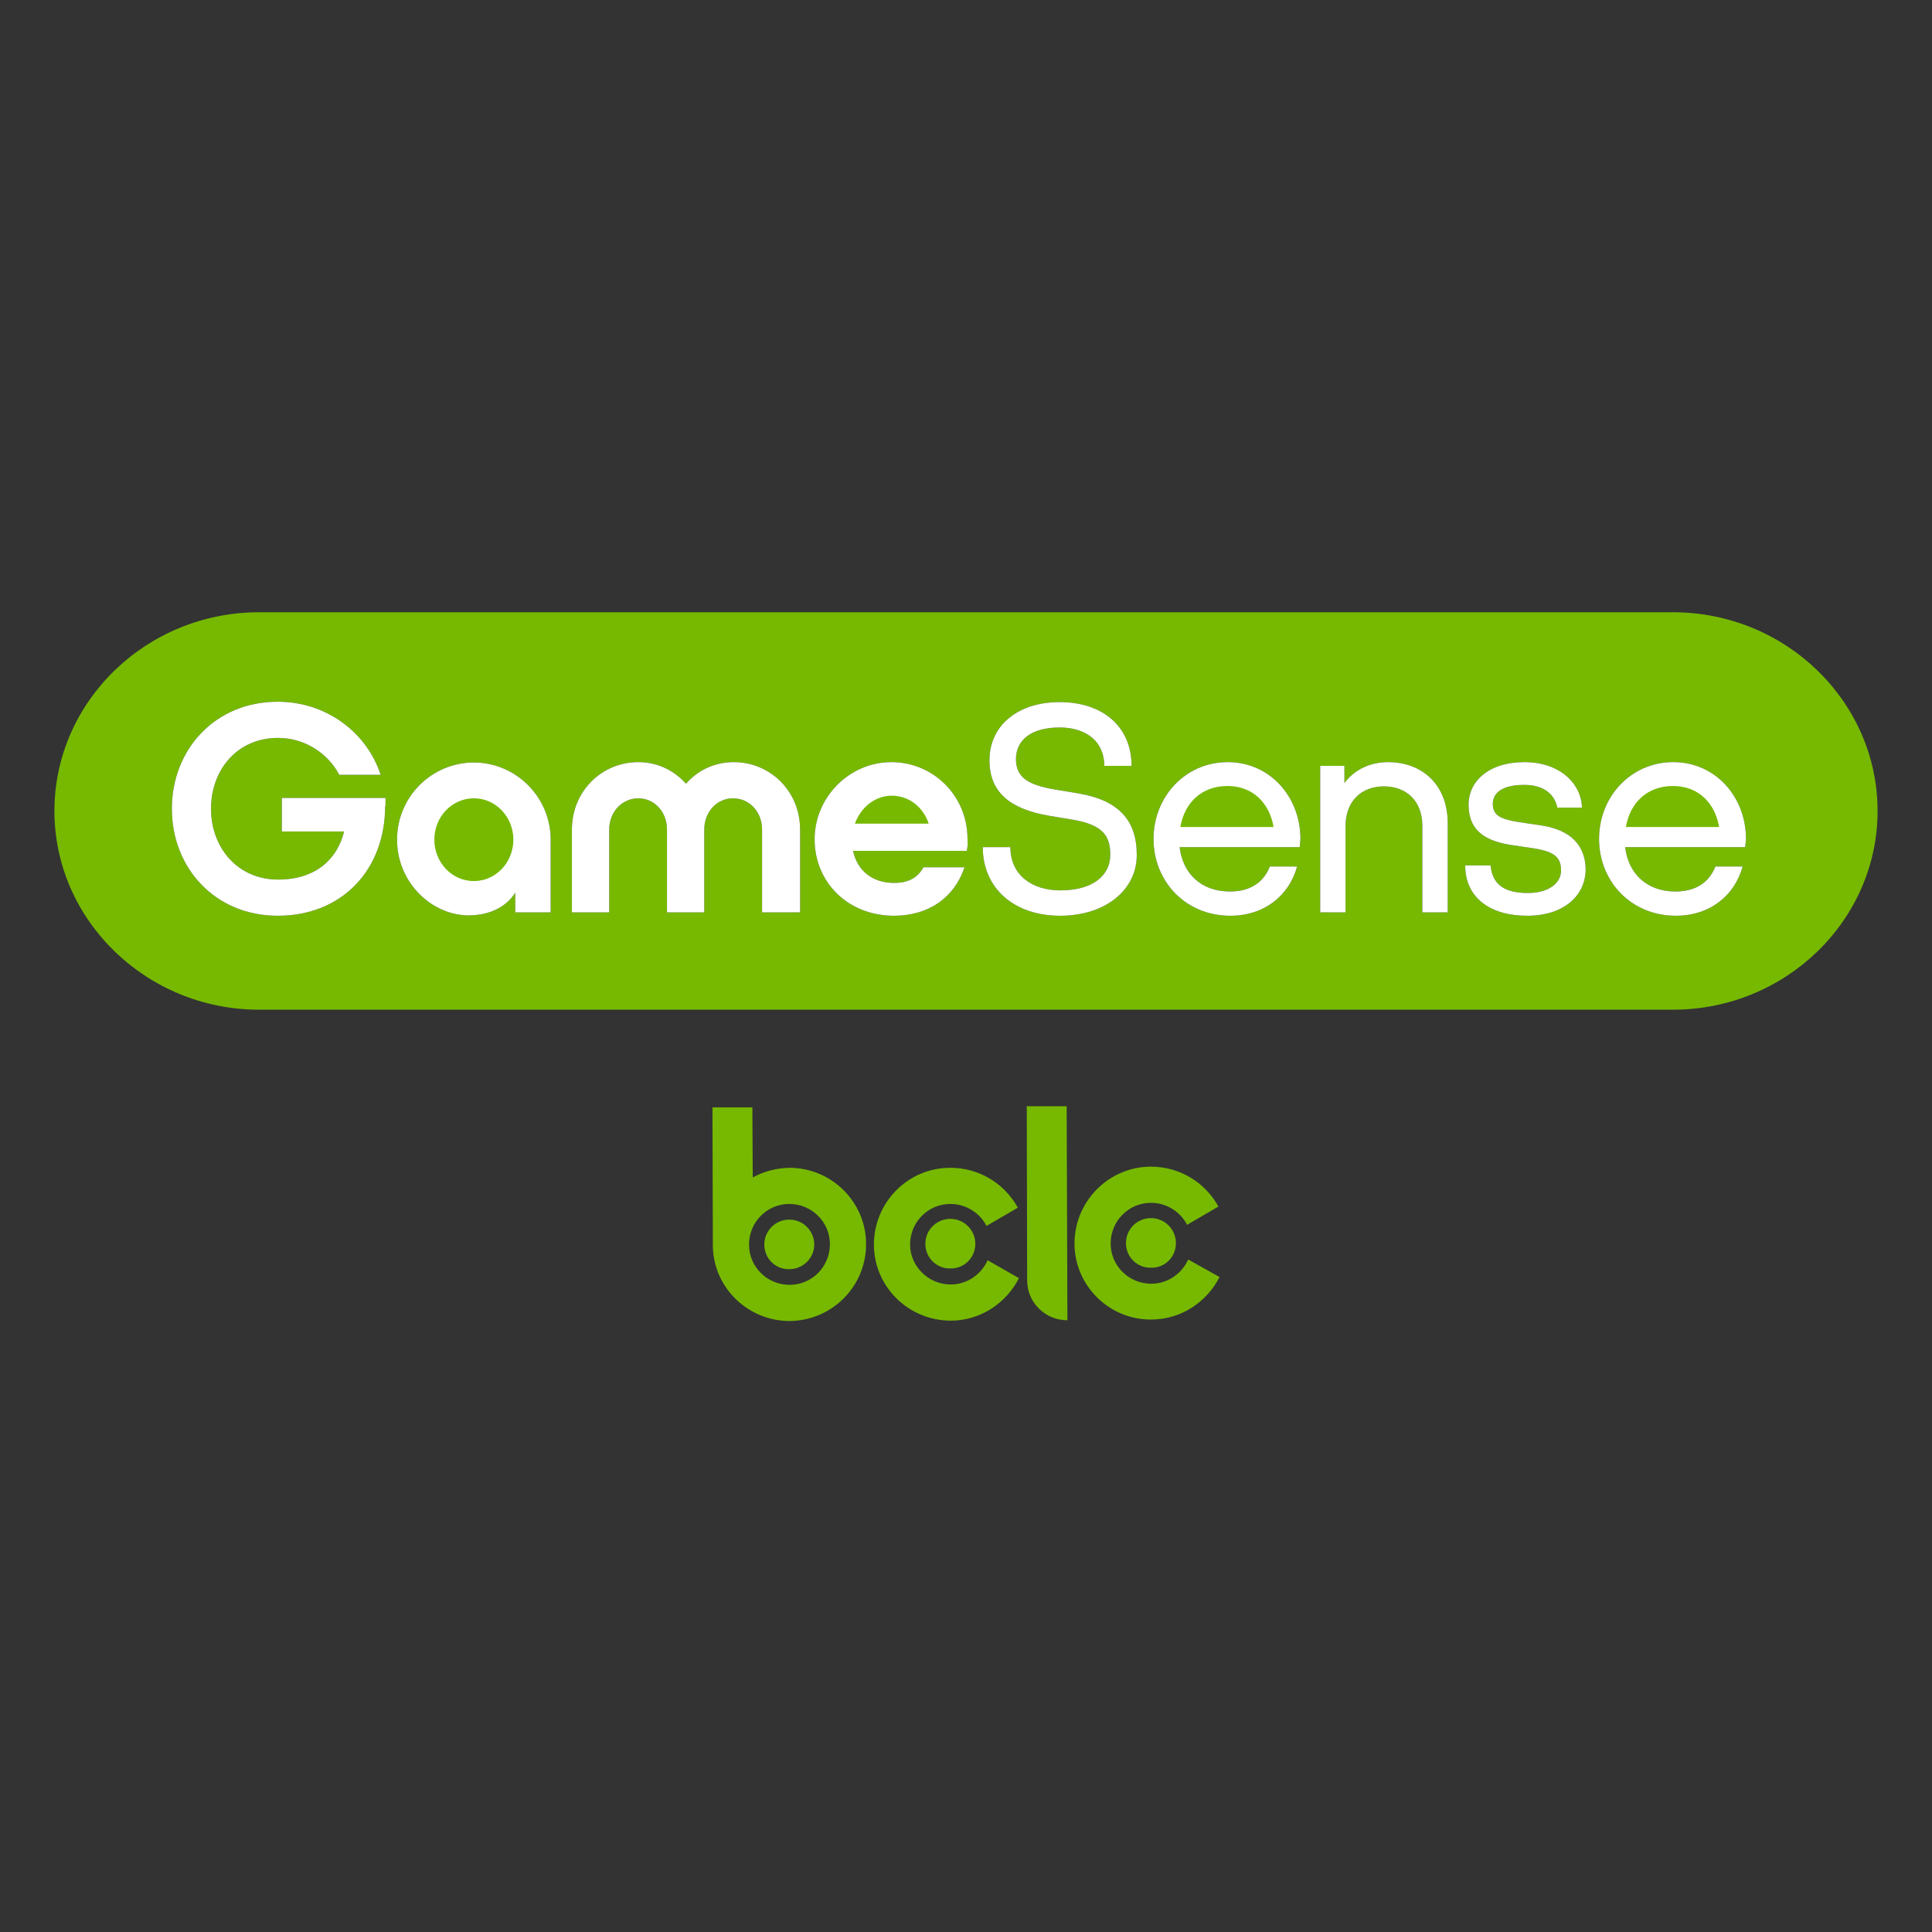 <svg width="142" height="142" viewBox="0 0 142 142" fill="none" xmlns="http://www.w3.org/2000/svg">
<rect x="0" y="0" width="142" height="142" fill="#333333" stroke="none"/>
<path d="M122.956 45H19.044C10.741 45 4 51.577 4 59.606C4 67.635 10.768 74.212 19.044 74.212H122.956C131.259 74.212 138 67.635 138 59.606C138 51.577 131.259 45 122.956 45ZM28.306 59.249C28.306 63.908 25.155 67.306 20.414 67.306C15.783 67.306 12.632 63.771 12.632 59.441C12.632 55.112 15.783 51.577 20.414 51.577C23.922 51.577 26.936 53.769 27.977 56.948H24.936C24.086 55.331 22.36 54.235 20.442 54.235C17.4 54.235 15.509 56.619 15.509 59.441C15.509 62.264 17.427 64.648 20.442 64.648C23.127 64.648 24.771 63.223 25.292 61.113H20.716V58.647H28.334V59.249H28.306ZM40.473 67.059H37.87V65.607C37.24 66.621 36.034 67.278 34.445 67.278C31.732 67.278 29.183 64.867 29.183 61.716C29.183 58.564 31.732 56.043 34.828 56.043C37.925 56.043 40.473 58.592 40.473 61.716V67.059ZM58.751 67.059H56.011V60.976C56.011 59.633 55.051 58.674 53.873 58.674C52.722 58.674 51.763 59.633 51.763 60.976V67.059H49.023V60.976C49.023 59.633 48.064 58.674 46.913 58.674C45.762 58.674 44.776 59.633 44.776 60.976V67.059H42.035V60.976C42.035 58.153 44.227 56.016 46.913 56.016C48.283 56.016 49.516 56.591 50.42 57.605C51.297 56.591 52.558 56.016 53.928 56.016C56.614 56.016 58.806 58.153 58.806 60.976V67.059H58.751ZM71.055 62.538H62.697C62.998 63.963 64.094 64.894 65.711 64.894C66.725 64.894 67.438 64.538 67.876 63.744H70.89C70.15 65.963 68.26 67.306 65.711 67.306C62.286 67.306 59.874 64.812 59.874 61.688C59.874 58.592 62.423 56.016 65.519 56.016C68.616 56.016 71.11 58.51 71.11 61.661C71.137 62.017 71.137 62.127 71.055 62.538ZM77.906 67.306C74.535 67.306 72.233 65.278 72.233 62.264H74.261C74.261 64.292 75.823 65.442 77.933 65.442C80.427 65.442 81.605 64.264 81.605 62.839C81.605 61.496 81.139 60.62 78.782 60.236L77.138 59.962C74.234 59.469 72.726 58.236 72.726 55.879C72.726 53.303 74.836 51.604 77.878 51.604C81.029 51.604 83.167 53.385 83.167 56.29H81.166C81.166 54.536 79.879 53.468 77.878 53.468C75.823 53.468 74.672 54.372 74.672 55.797C74.672 57.167 75.604 57.715 77.632 58.044L79.276 58.318C82.18 58.811 83.55 60.263 83.55 62.812C83.578 65.333 81.331 67.306 77.906 67.306ZM95.526 62.264H86.702C86.921 64.155 88.236 65.525 90.401 65.525C91.881 65.525 92.868 64.867 93.333 63.689H95.334C94.758 65.799 92.95 67.306 90.429 67.306C87.113 67.306 84.784 64.757 84.784 61.661C84.784 58.564 87.113 56.016 90.237 56.016C93.333 56.016 95.58 58.564 95.58 61.661C95.553 61.88 95.553 62.072 95.526 62.264ZM106.377 67.059H104.541V60.702C104.541 58.866 103.363 57.797 101.719 57.797C100.074 57.797 98.896 58.866 98.896 60.729V67.059H97.033V56.29H98.814V57.55C99.526 56.591 100.677 56.016 102.02 56.016C104.541 56.016 106.405 57.688 106.405 60.51V67.059H106.377ZM112.241 67.306C109.501 67.306 107.692 65.963 107.692 63.606H109.556C109.693 65.114 110.707 65.634 112.296 65.634C113.886 65.634 114.735 64.867 114.735 63.99C114.735 63.086 114.351 62.593 112.68 62.346L111.036 62.099C108.898 61.771 107.939 60.839 107.939 59.14C107.939 57.441 109.391 56.016 112.05 56.016C114.708 56.016 116.242 57.66 116.27 59.359H114.461C114.269 58.4 113.502 57.688 112.022 57.688C110.515 57.688 109.72 58.208 109.72 59.085C109.72 59.907 110.241 60.209 111.666 60.428L113.31 60.674C115.475 61.003 116.544 62.182 116.544 63.935C116.516 65.771 115.009 67.306 112.241 67.306ZM128.272 62.264H119.448C119.668 64.155 120.983 65.525 123.148 65.525C124.627 65.525 125.614 64.867 126.08 63.689H128.08C127.505 65.799 125.696 67.306 123.175 67.306C119.859 67.306 117.53 64.757 117.53 61.661C117.53 58.564 119.859 56.016 122.983 56.016C126.08 56.016 128.327 58.564 128.327 61.661C128.299 61.88 128.299 62.072 128.272 62.264Z" fill="#76B900"/>
<path d="M28.306 59.249C28.306 63.908 25.155 67.306 20.414 67.306C15.783 67.306 12.632 63.771 12.632 59.441C12.632 55.112 15.783 51.577 20.414 51.577C23.922 51.577 26.936 53.769 27.977 56.948H24.936C24.086 55.331 22.36 54.235 20.442 54.235C17.4 54.235 15.509 56.619 15.509 59.441C15.509 62.264 17.427 64.648 20.442 64.648C23.127 64.648 24.771 63.223 25.292 61.113H20.716V58.647H28.334V59.249H28.306Z" fill="white"/>
<path d="M40.473 67.059H37.87V65.607C37.24 66.621 36.034 67.278 34.445 67.278C31.732 67.278 29.183 64.867 29.183 61.716C29.183 58.564 31.732 56.043 34.828 56.043C37.925 56.043 40.473 58.592 40.473 61.716V67.059Z" fill="white"/>
<path d="M58.751 67.059H56.011V60.976C56.011 59.633 55.051 58.674 53.873 58.674C52.722 58.674 51.763 59.633 51.763 60.976V67.059H49.023V60.976C49.023 59.633 48.064 58.674 46.913 58.674C45.762 58.674 44.776 59.633 44.776 60.976V67.059H42.035V60.976C42.035 58.153 44.227 56.016 46.913 56.016C48.283 56.016 49.516 56.591 50.42 57.605C51.297 56.591 52.558 56.016 53.928 56.016C56.614 56.016 58.806 58.153 58.806 60.976V67.059H58.751Z" fill="white"/>
<path d="M71.055 62.538H62.697C62.998 63.963 64.094 64.894 65.711 64.894C66.725 64.894 67.438 64.538 67.876 63.744H70.89C70.15 65.963 68.26 67.306 65.711 67.306C62.286 67.306 59.874 64.812 59.874 61.688C59.874 58.592 62.423 56.016 65.519 56.016C68.616 56.016 71.11 58.51 71.11 61.661C71.137 62.017 71.137 62.127 71.055 62.538Z" fill="white"/>
<path d="M77.906 67.306C74.535 67.306 72.233 65.278 72.233 62.264H74.261C74.261 64.292 75.823 65.442 77.933 65.442C80.427 65.442 81.605 64.264 81.605 62.839C81.605 61.496 81.139 60.62 78.782 60.236L77.138 59.962C74.234 59.469 72.726 58.236 72.726 55.879C72.726 53.303 74.836 51.604 77.878 51.604C81.029 51.604 83.167 53.385 83.167 56.29H81.166C81.166 54.536 79.879 53.468 77.878 53.468C75.823 53.468 74.672 54.372 74.672 55.797C74.672 57.167 75.604 57.715 77.632 58.044L79.276 58.318C82.18 58.811 83.55 60.263 83.55 62.812C83.578 65.333 81.331 67.306 77.906 67.306Z" fill="white"/>
<path d="M95.526 62.264H86.702C86.921 64.155 88.236 65.525 90.401 65.525C91.881 65.525 92.868 64.867 93.333 63.689H95.334C94.758 65.799 92.95 67.306 90.429 67.306C87.113 67.306 84.784 64.757 84.784 61.661C84.784 58.564 87.113 56.016 90.237 56.016C93.333 56.016 95.58 58.564 95.58 61.661C95.553 61.88 95.553 62.072 95.526 62.264Z" fill="white"/>
<path d="M106.377 67.059H104.541V60.702C104.541 58.866 103.363 57.797 101.719 57.797C100.074 57.797 98.896 58.866 98.896 60.729V67.059H97.033V56.29H98.814V57.55C99.526 56.591 100.677 56.016 102.02 56.016C104.541 56.016 106.405 57.688 106.405 60.51V67.059H106.377Z" fill="white"/>
<path d="M112.241 67.306C109.501 67.306 107.692 65.963 107.692 63.606H109.556C109.693 65.114 110.707 65.634 112.296 65.634C113.886 65.634 114.735 64.867 114.735 63.99C114.735 63.086 114.351 62.593 112.68 62.346L111.036 62.099C108.898 61.771 107.939 60.839 107.939 59.14C107.939 57.441 109.391 56.016 112.05 56.016C114.708 56.016 116.242 57.66 116.27 59.359H114.461C114.269 58.4 113.502 57.688 112.022 57.688C110.515 57.688 109.72 58.208 109.72 59.085C109.72 59.907 110.241 60.209 111.666 60.428L113.31 60.674C115.475 61.003 116.544 62.182 116.544 63.935C116.516 65.771 115.009 67.306 112.241 67.306Z" fill="white"/>
<path d="M128.272 62.264H119.448C119.668 64.155 120.983 65.525 123.148 65.525C124.627 65.525 125.614 64.867 126.08 63.689H128.08C127.505 65.799 125.696 67.306 123.175 67.306C119.859 67.306 117.53 64.757 117.53 61.661C117.53 58.564 119.859 56.016 122.983 56.016C126.08 56.016 128.327 58.564 128.327 61.661C128.299 61.88 128.299 62.072 128.272 62.264Z" fill="white"/>
<path d="M65.546 58.483C66.807 58.483 67.848 59.305 68.259 60.538H62.833C63.272 59.332 64.313 58.483 65.546 58.483ZM34.828 58.674C33.211 58.674 31.923 60.044 31.923 61.716C31.923 63.388 33.211 64.758 34.828 64.758C36.444 64.758 37.732 63.388 37.732 61.716C37.732 60.044 36.444 58.674 34.828 58.674ZM90.209 57.77C88.318 57.77 87.057 59.003 86.756 60.784H93.607C93.305 59.031 92.1 57.77 90.209 57.77ZM122.955 57.77C121.064 57.77 119.804 59.003 119.502 60.784H126.353C126.052 59.031 124.846 57.77 122.955 57.77Z" fill="#76B900"/>
<path d="M69.877 94.408C71.082 94.408 72.124 93.668 72.59 92.626L74.891 93.942C73.96 95.778 72.069 97.066 69.877 97.066C66.78 97.066 64.232 94.572 64.232 91.475C64.232 88.379 66.725 85.831 69.849 85.831C71.987 85.831 73.85 87.009 74.809 88.763L72.507 90.105C72.014 89.146 71 88.489 69.849 88.489C68.205 88.489 66.89 89.831 66.89 91.475C66.89 93.065 68.233 94.408 69.877 94.408ZM87.332 92.572C86.866 93.613 85.825 94.353 84.619 94.353C82.975 94.353 81.632 93.037 81.632 91.393C81.632 89.749 82.948 88.406 84.592 88.406C85.743 88.406 86.757 89.064 87.25 90.023L89.552 88.68C88.593 86.927 86.729 85.748 84.592 85.748C81.496 85.748 78.974 88.297 78.974 91.393C78.974 94.49 81.523 97.011 84.619 96.984C86.812 96.984 88.702 95.696 89.634 93.86L87.332 92.572ZM58.039 94.435C59.683 94.435 60.998 93.092 60.998 91.448C60.998 89.804 59.655 88.489 58.011 88.489C56.367 88.489 55.052 89.831 55.052 91.475C55.052 93.12 56.394 94.435 58.039 94.435ZM58.011 85.831C61.108 85.831 63.656 88.324 63.656 91.448C63.656 94.545 61.163 97.066 58.039 97.093C54.942 97.093 52.394 94.6 52.394 91.503L52.366 81.391H55.298L55.326 86.543C56.12 86.105 57.025 85.858 58.011 85.831ZM75.494 94.106C75.494 95.723 76.81 97.038 78.454 97.038L78.399 81.309H75.467L75.494 94.106ZM71.685 91.421C71.685 90.407 70.863 89.585 69.849 89.585C68.835 89.585 68.013 90.407 68.013 91.421C68.013 92.435 68.835 93.257 69.849 93.229C70.863 93.257 71.685 92.435 71.685 91.421ZM86.428 91.366C86.428 90.352 85.606 89.53 84.592 89.53C83.578 89.53 82.756 90.352 82.756 91.366C82.756 92.38 83.578 93.202 84.592 93.174C85.633 93.202 86.428 92.38 86.428 91.366ZM59.847 91.475C59.847 90.462 59.025 89.64 58.011 89.64C56.997 89.64 56.175 90.462 56.175 91.475C56.175 92.49 56.997 93.311 58.011 93.284C59.025 93.284 59.847 92.462 59.847 91.475Z" fill="#76B900"/>
</svg>
